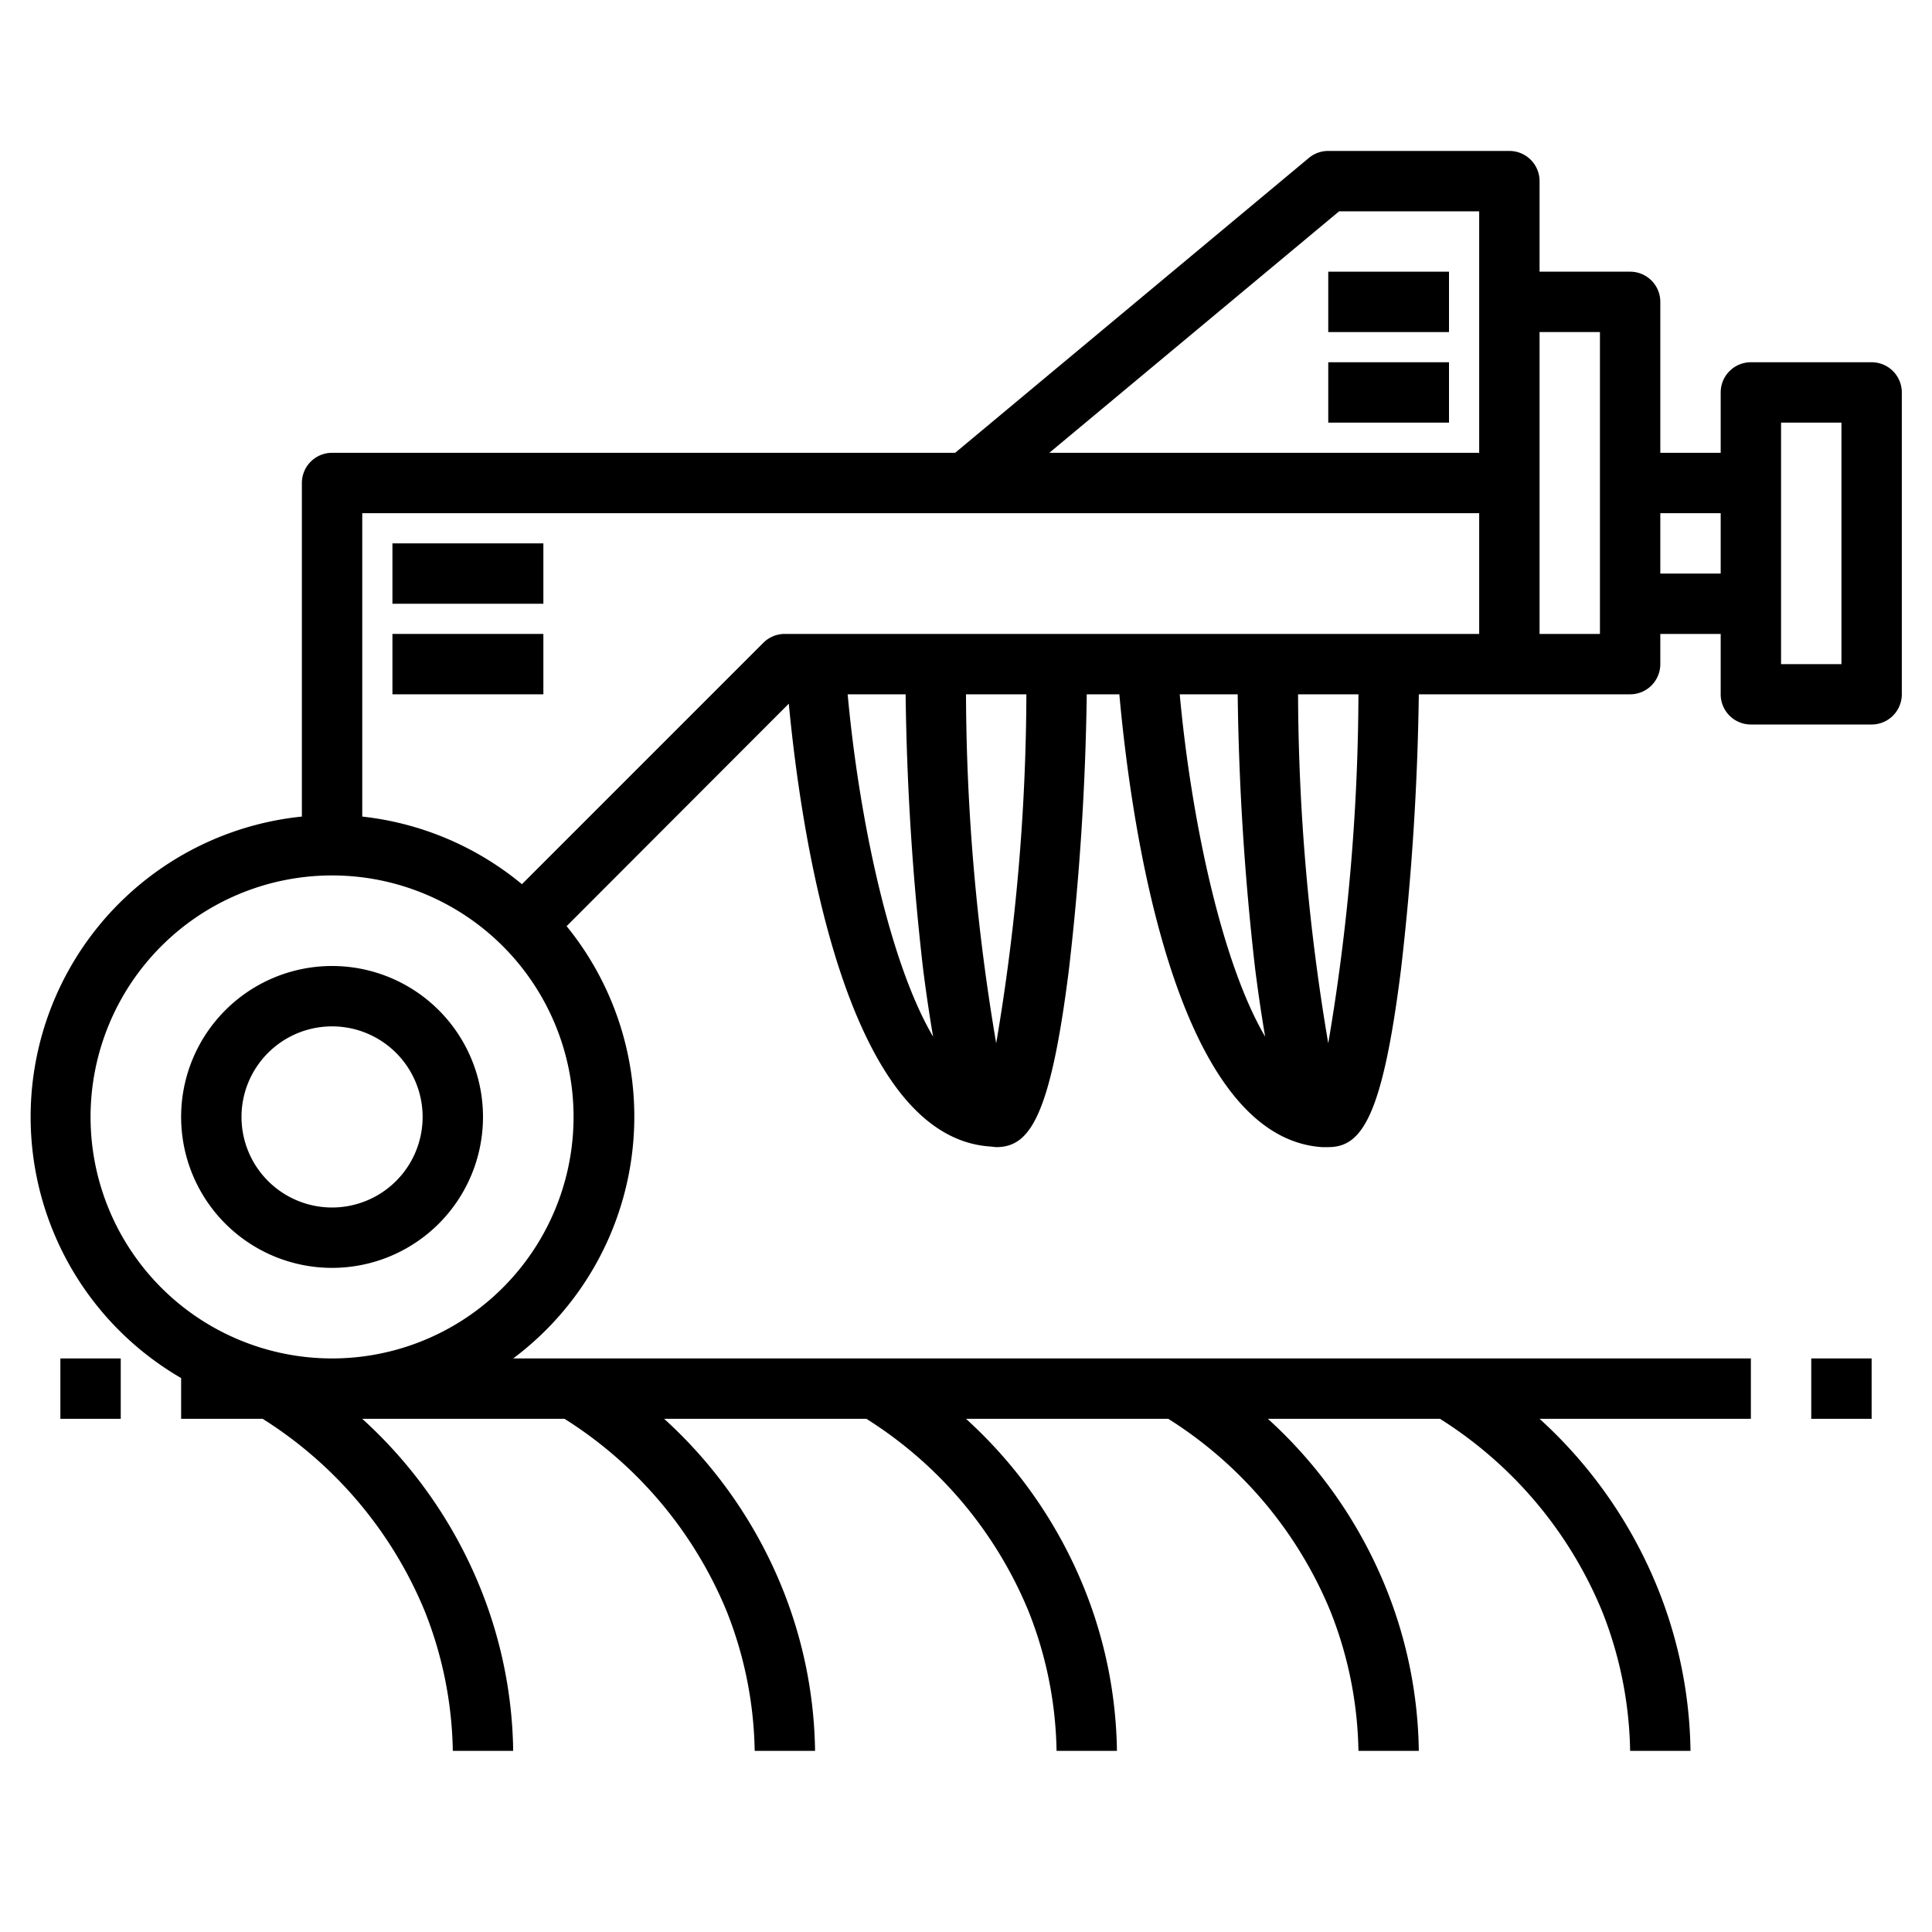<svg height="512" viewBox="0 0 64 64" width="512" xmlns="http://www.w3.org/2000/svg"><g id="Artboard_16" data-name="Artboard 16"><path d="m11 32a5 5 0 1 0 5 5 5 5 0 0 0 -5-5zm0 8a3 3 0 1 1 3-3 3 3 0 0 1 -3 3z"/><path d="m13 18h5v2h-5z"/><path d="m13 21h5v2h-5z"/><path d="m2 45h2v2h-2z"/><path d="m60 45h2v2h-2z"/><path d="m62 12h-4a1 1 0 0 0 -1 1v2h-2v-5a1 1 0 0 0 -1-1h-3v-3a1 1 0 0 0 -1-1h-6a1 1 0 0 0 -.64.23l-11.72 9.77h-20.64a1 1 0 0 0 -1 1v11.05a10 10 0 0 0 -4 18.6v1.35h2.7a13.69 13.69 0 0 1 5.37 6.37 13.06 13.06 0 0 1 .93 4.63h2a14.92 14.92 0 0 0 -1.07-5.35 15.34 15.34 0 0 0 -3.93-5.65h6.7a13.69 13.69 0 0 1 5.37 6.37 13.06 13.06 0 0 1 .93 4.63h2a14.92 14.92 0 0 0 -1.07-5.35 15.34 15.34 0 0 0 -3.93-5.65h6.7a13.69 13.69 0 0 1 5.37 6.37 13.06 13.06 0 0 1 .93 4.63h2a14.92 14.92 0 0 0 -1.07-5.35 15.34 15.34 0 0 0 -3.93-5.65h6.7a13.69 13.69 0 0 1 5.37 6.37 13.06 13.06 0 0 1 .93 4.63h2a14.92 14.92 0 0 0 -1.07-5.35 15.34 15.34 0 0 0 -3.93-5.65h5.7a13.69 13.69 0 0 1 5.37 6.37 13.06 13.06 0 0 1 .93 4.63h2a14.92 14.92 0 0 0 -1.07-5.35 15.34 15.34 0 0 0 -3.93-5.65h7v-2h-41a10 10 0 0 0 1.77-14.32l7.36-7.37c.39 4.13 1.83 14.36 6.68 14.67l.19.02c1.09 0 1.79-.94 2.41-5.89a88.93 88.93 0 0 0 .59-9.11h1.08c.35 3.9 1.74 14.66 6.71 15h.21c1.09 0 1.79-.94 2.41-5.89a88.93 88.93 0 0 0 .59-9.11h7a1 1 0 0 0 1-1v-1h2v2a1 1 0 0 0 1 1h4a1 1 0 0 0 1-1v-10a1 1 0 0 0 -1-1zm-17.64-5h4.64v8h-14.24zm-33.36 38a8 8 0 1 1 8-8 8 8 0 0 1 -8 8zm14.29-23.71-8 8a10 10 0 0 0 -5.29-2.24v-10.05h37v4h-23a1 1 0 0 0 -.71.29zm2.79 1.71h1.92a88.93 88.93 0 0 0 .58 9.11c.11.86.22 1.59.33 2.23-1.46-2.48-2.46-7.29-2.83-11.34zm4.92 11.56a70.13 70.13 0 0 1 -1-11.56h2a70.13 70.13 0 0 1 -1 11.56zm6.08-11.56h1.92a88.93 88.93 0 0 0 .58 9.11c.11.86.22 1.59.33 2.23-1.46-2.48-2.46-7.29-2.83-11.34zm4.92 11.56a70.13 70.13 0 0 1 -1-11.56h2a70.13 70.13 0 0 1 -1 11.56zm9-13.56h-2v-10h2zm2-2v-2h2v2zm6 3h-2v-8h2z"/><path d="m44 12h4v2h-4z"/><path d="m44 9h4v2h-4z"/></g></svg>